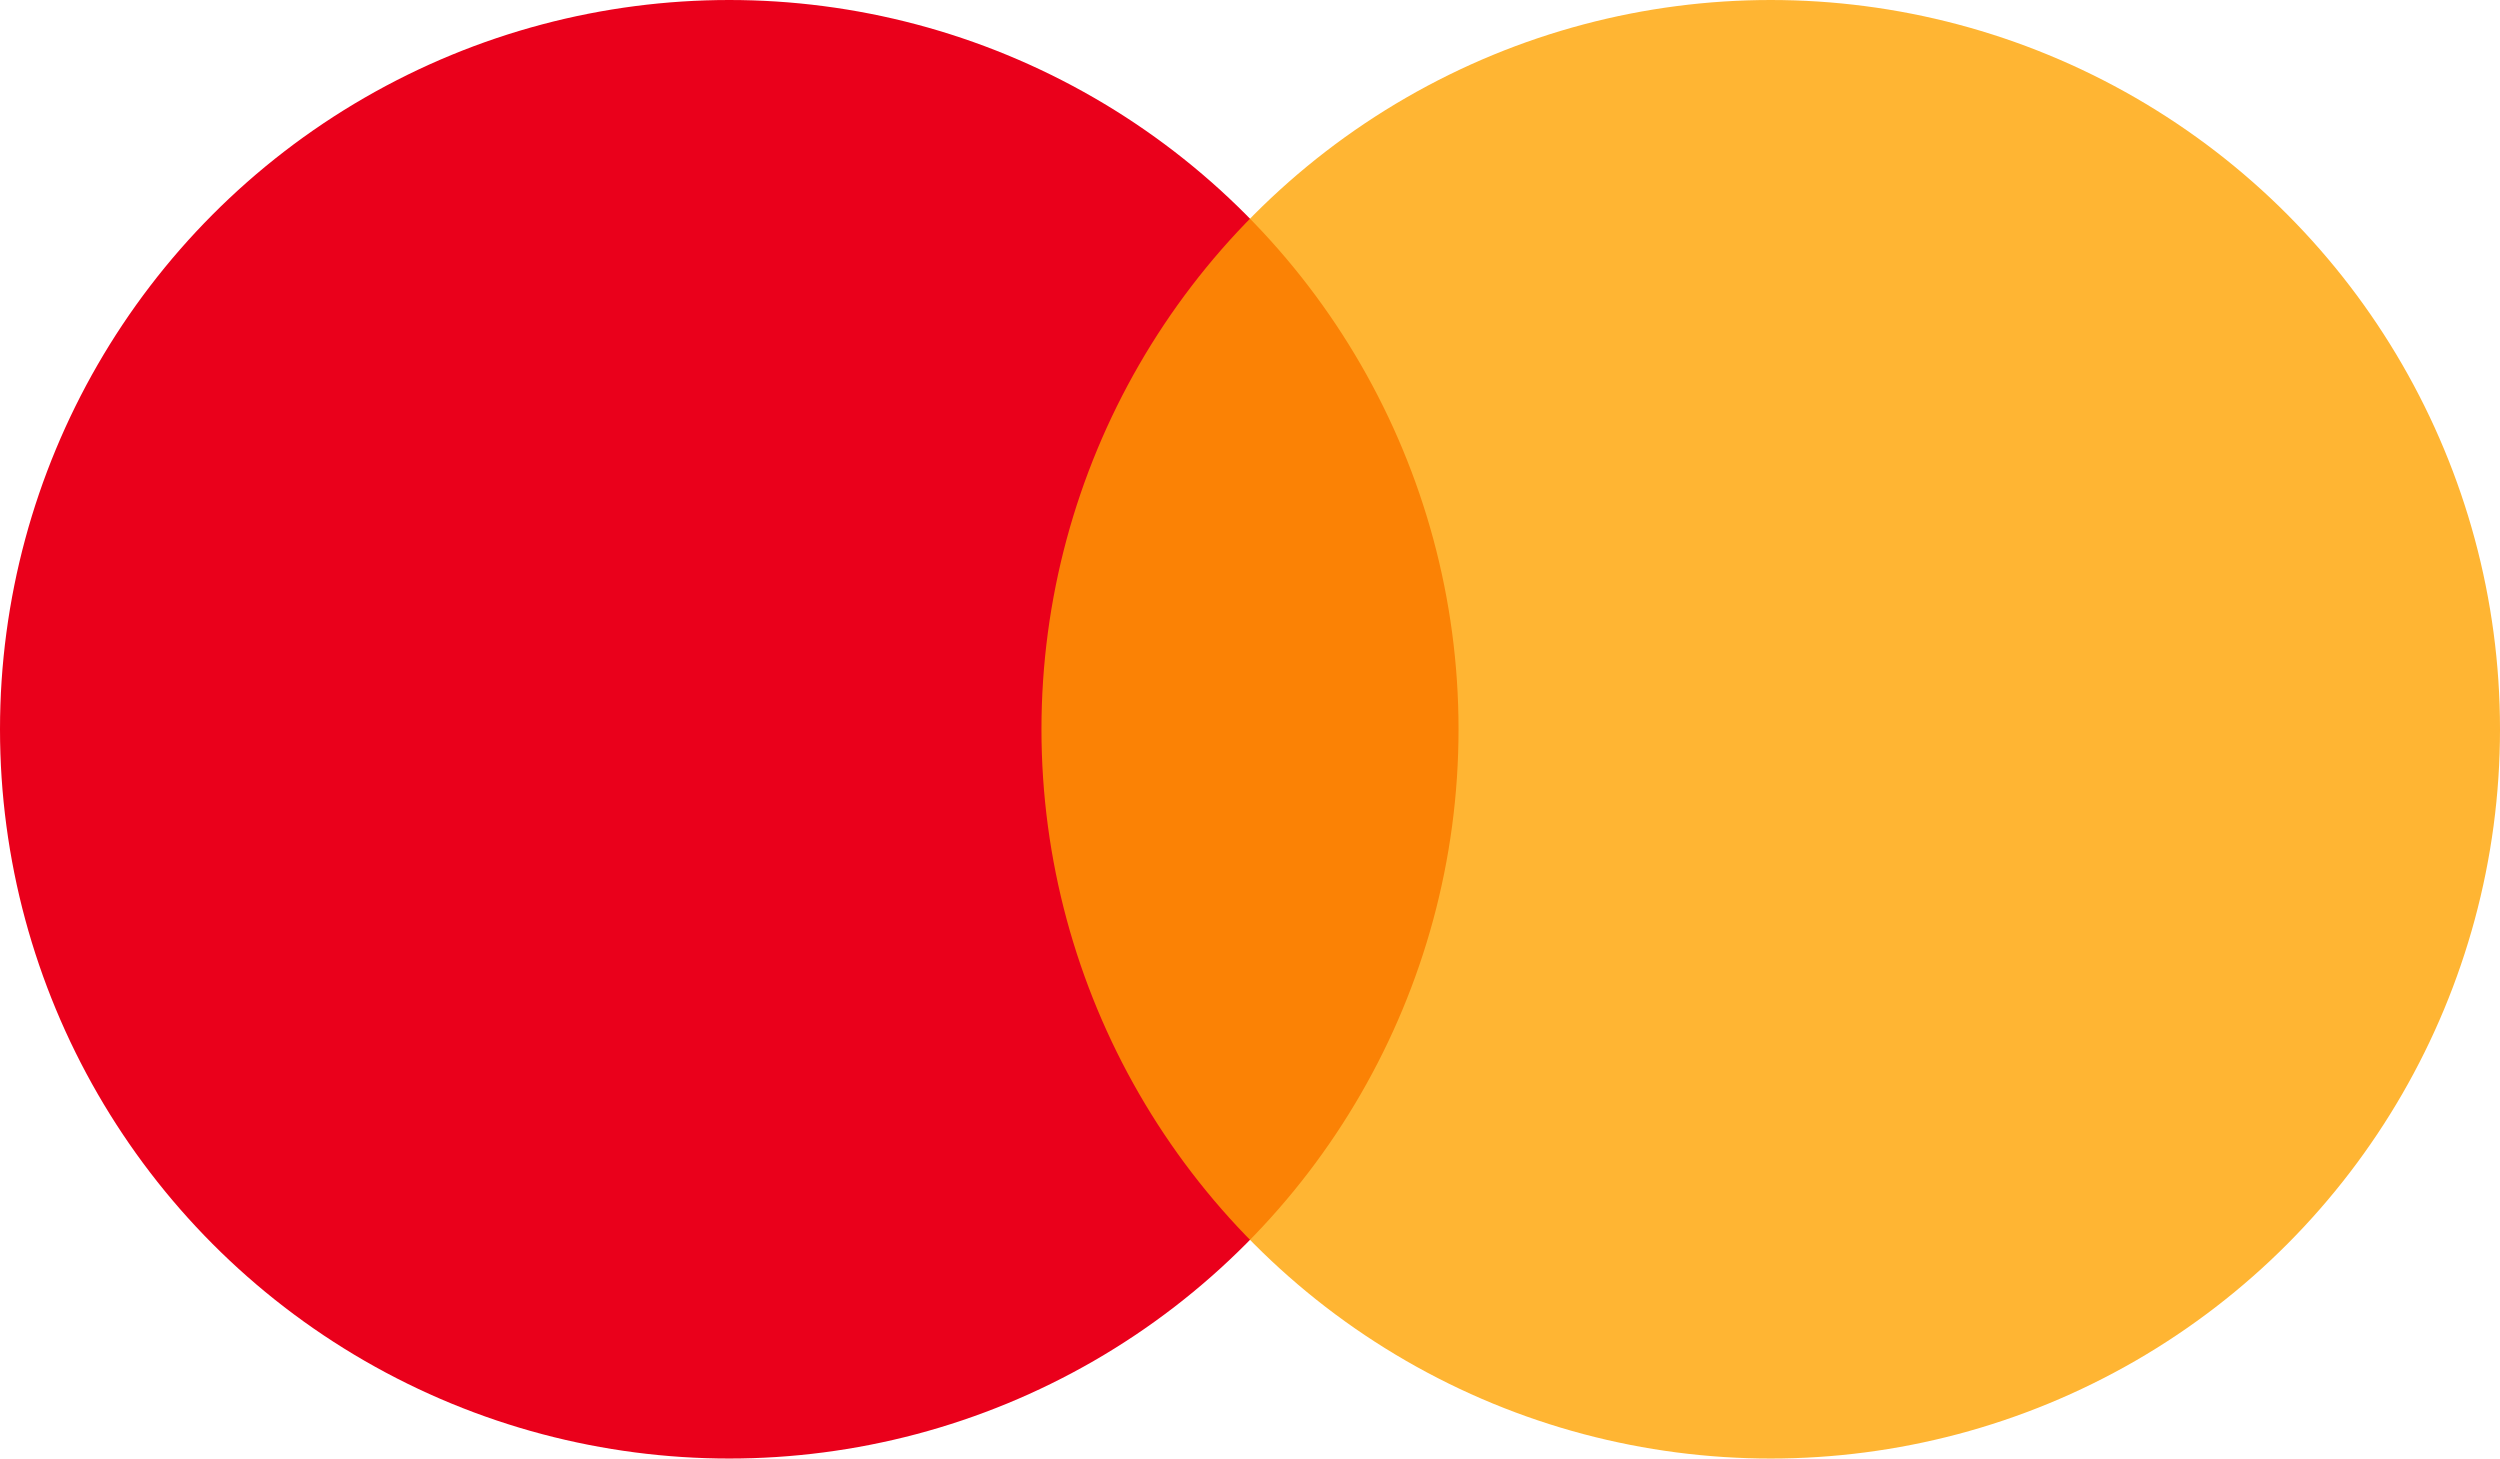<svg xmlns="http://www.w3.org/2000/svg" viewBox="0 0 41 23.92"><defs><style>.cls-1{fill:#ea001b;}.cls-2{fill:#ffa200;fill-opacity:0.8;}</style></defs><g id="&#x421;&#x43B;&#x43E;&#x439;_2" data-name="&#x421;&#x43B;&#x43E;&#x439; 2"><g id="&#x421;&#x43B;&#x43E;&#x439;_1-2" data-name="&#x421;&#x43B;&#x43E;&#x439; 1"><circle class="cls-1" cx="11.96" cy="11.96" r="11.96"></circle><circle class="cls-2" cx="29.04" cy="11.96" r="11.96"></circle></g></g></svg>